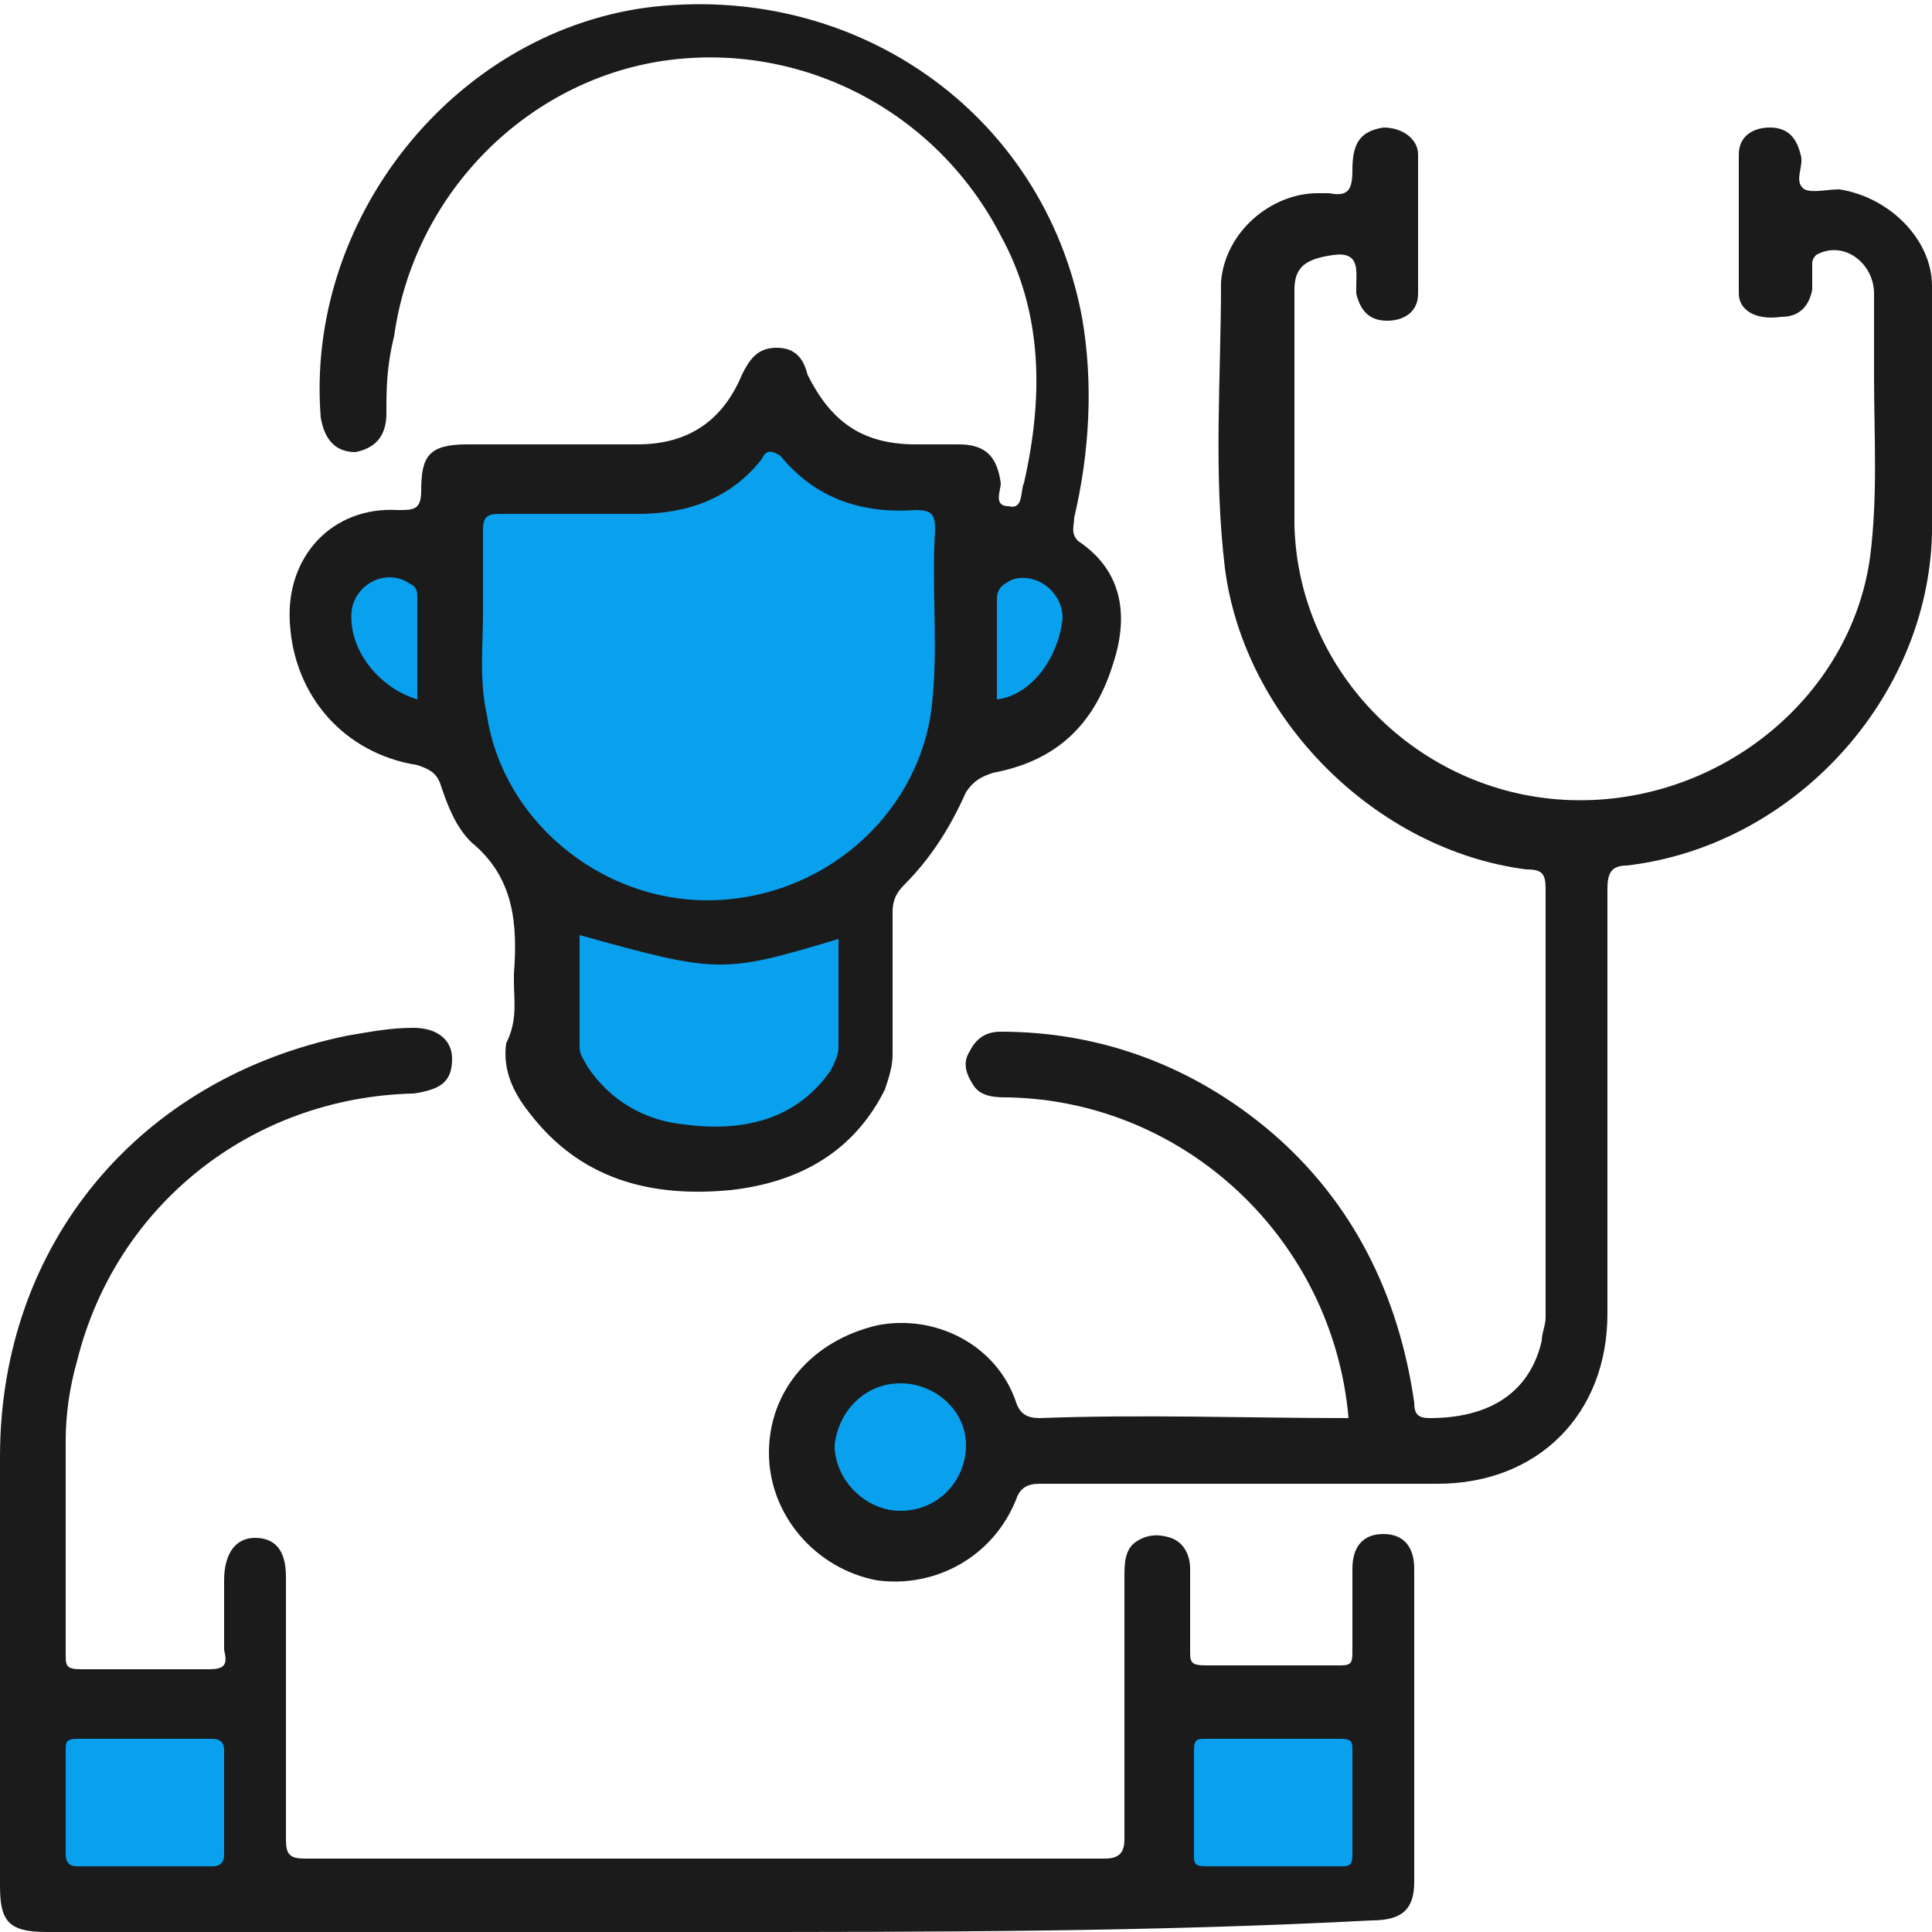 <?xml version="1.0" encoding="utf-8"?>
<!-- Generator: Adobe Illustrator 24.3.0, SVG Export Plug-In . SVG Version: 6.00 Build 0)  -->
<svg version="1.1" id="Layer_1" xmlns="http://www.w3.org/2000/svg" xmlns:xlink="http://www.w3.org/1999/xlink" x="0px" y="0px"
	 viewBox="0 0 50 50" style="enable-background:new 0 0 50 50;" xml:space="preserve">
<style type="text/css">
	.st0{fill:#1B1B1B;}
	.st1{fill:#09A0EE;}
</style>
<g>
	<path class="st0" d="M13.3,25.4c0-0.1,0-0.1,0-0.2c0.1-1.3,0-2.5-1.1-3.4c-0.4-0.4-0.6-0.9-0.8-1.5c-0.1-0.3-0.3-0.4-0.6-0.5
		c-1.9-0.3-3.2-1.8-3.3-3.7c-0.1-1.7,1.1-3,2.8-2.9c0.4,0,0.6,0,0.6-0.5c0-0.9,0.2-1.2,1.2-1.2c1.5,0,2.9,0,4.4,0
		c1.3,0,2.2-0.6,2.7-1.8c0.2-0.4,0.4-0.7,0.9-0.7c0.5,0,0.7,0.3,0.8,0.7c0.6,1.2,1.4,1.8,2.8,1.8c0.4,0,0.8,0,1.1,0
		c0.7,0,1,0.3,1.1,1c0,0.2-0.2,0.6,0.2,0.6c0.4,0.1,0.3-0.4,0.4-0.6c0.5-2.2,0.5-4.4-0.6-6.4c-1.7-3.3-5.3-5.1-8.9-4.5
		c-3.5,0.6-6.3,3.5-6.8,7.1C10,9.5,10,10.1,10,10.7c0,0.6-0.3,0.9-0.8,1c-0.5,0-0.8-0.3-0.9-0.9c-0.4-5.1,3.4-9.9,8.4-10.6
		c5.4-0.7,10.3,2.7,11.3,8c0.3,1.7,0.2,3.5-0.2,5.2c0,0.2-0.1,0.4,0.1,0.6c1.2,0.8,1.3,2,0.9,3.2c-0.5,1.6-1.5,2.5-3.1,2.8
		c-0.3,0.1-0.5,0.2-0.7,0.5c-0.4,0.9-0.9,1.7-1.6,2.4c-0.2,0.2-0.3,0.4-0.3,0.7c0,1.2,0,2.5,0,3.7c0,0.3-0.1,0.6-0.2,0.9
		c-0.8,1.6-2.2,2.4-4,2.6c-2.1,0.2-3.9-0.3-5.2-2c-0.4-0.5-0.7-1.1-0.6-1.8C13.4,26.4,13.3,25.9,13.3,25.4z"/>
	<path class="st0" d="M34.9,36.7c-0.4-4.6-4.2-8.2-8.8-8.3c-0.3,0-0.7,0-0.9-0.3c-0.2-0.3-0.3-0.6-0.1-0.9c0.2-0.4,0.5-0.5,0.8-0.5
		c2.6,0,5,0.9,7,2.6c2.1,1.8,3.3,4.2,3.7,7c0,0.3,0.1,0.4,0.4,0.4c1.6,0,2.6-0.7,2.9-2c0-0.2,0.1-0.4,0.1-0.6c0-3.7,0-7.4,0-11.1
		c0-0.4-0.1-0.5-0.5-0.5c-3.9-0.5-7.3-3.9-7.8-7.8c-0.3-2.5-0.1-4.9-0.1-7.4C31.7,6,32.9,5,34.1,5c0.1,0,0.2,0,0.3,0
		C34.9,5.1,35,4.9,35,4.4c0-0.7,0.2-1,0.8-1.1c0.5,0,0.9,0.3,0.9,0.7c0,1.2,0,2.4,0,3.6c0,0.5-0.4,0.7-0.8,0.7
		c-0.5,0-0.7-0.3-0.8-0.7c0-0.1,0-0.1,0-0.2c0-0.4,0.1-0.9-0.6-0.8c-0.7,0.1-1,0.3-1,0.9c0,2,0,4.1,0,6.1c0.1,3.8,3.2,6.9,7,7.1
		c3.9,0.2,7.4-2.6,7.9-6.3c0.2-1.6,0.1-3.1,0.1-4.7c0-0.7,0-1.4,0-2.1c0-0.8-0.8-1.4-1.5-1c-0.1,0.1-0.1,0.2-0.1,0.2
		c0,0.2,0,0.5,0,0.7c-0.1,0.5-0.4,0.7-0.8,0.7C45.4,8.3,45,8,45,7.6c0-1.2,0-2.4,0-3.6c0-0.5,0.4-0.7,0.8-0.7c0.5,0,0.7,0.3,0.8,0.7
		c0.1,0.3-0.2,0.7,0.1,0.9c0.2,0.1,0.6,0,0.9,0C48.9,5.1,50,6.2,50,7.4c0,2.1,0,4.2,0,6.4c-0.1,4.3-3.6,8.1-7.9,8.6
		c-0.4,0-0.5,0.2-0.5,0.6c0,3.7,0,7.3,0,11c0,2.6-1.8,4.4-4.4,4.4c-3.4,0-6.8,0-10.3,0c-0.3,0-0.5,0.1-0.6,0.4
		c-0.6,1.5-2.1,2.3-3.6,2.1c-1.6-0.3-2.8-1.7-2.8-3.3c0-1.6,1.1-2.9,2.8-3.3c1.5-0.3,3.1,0.5,3.6,2c0.1,0.3,0.3,0.4,0.6,0.4
		C29.6,36.6,32.3,36.7,34.9,36.7z"/>
	<path class="st0" d="M18.3,50c-5.7,0-11.4,0-17.1,0C0.2,50,0,49.7,0,48.8c0-3.7,0-7.4,0-11.1c0-5.5,3.6-9.8,9-10.9
		c0.6-0.1,1.1-0.2,1.7-0.2c0.6,0,1,0.3,1,0.8c0,0.6-0.3,0.8-1,0.9c-4.2,0.1-7.7,2.9-8.7,6.9c-0.2,0.7-0.3,1.4-0.3,2.1
		c0,1.8,0,3.7,0,5.5c0,0.3,0,0.4,0.4,0.4c1.1,0,2.2,0,3.3,0c0.4,0,0.5-0.1,0.4-0.5c0-0.6,0-1.2,0-1.8c0-0.7,0.3-1.1,0.8-1.1
		c0.5,0,0.8,0.3,0.8,1c0,2.3,0,4.5,0,6.8c0,0.4,0.1,0.5,0.5,0.5c6.9,0,13.8,0,20.7,0c0.4,0,0.5-0.2,0.5-0.5c0-2.3,0-4.5,0-6.8
		c0-0.3,0-0.7,0.3-0.9c0.3-0.2,0.6-0.2,0.9-0.1c0.3,0.1,0.5,0.4,0.5,0.8c0,0.7,0,1.4,0,2.1c0,0.3,0,0.4,0.4,0.4c1.2,0,2.3,0,3.5,0
		c0.3,0,0.3-0.1,0.3-0.4c0-0.7,0-1.4,0-2.1c0-0.6,0.3-0.9,0.8-0.9c0.5,0,0.8,0.3,0.8,0.9c0,2.7,0,5.4,0,8.1c0,0.7-0.3,1-1.1,1
		C29.8,50,24.1,50,18.3,50z"/>
	<path class="st1" d="M12.5,15.9c0-0.8,0-1.5,0-2.2c0-0.3,0.1-0.4,0.4-0.4c1.2,0,2.4,0,3.6,0c1.3,0,2.4-0.4,3.2-1.4
		c0.1-0.2,0.2-0.3,0.5-0.1c0.9,1.1,2.1,1.5,3.5,1.4c0.4,0,0.5,0.1,0.5,0.5c-0.1,1.6,0.1,3.1-0.1,4.7c-0.4,2.8-2.9,4.9-5.8,4.9
		c-2.8,0-5.3-2.1-5.7-4.8C12.4,17.6,12.5,16.7,12.5,15.9z"/>
	<path class="st1" d="M21.7,24.3c0,1,0,1.9,0,2.8c0,0.2-0.1,0.4-0.2,0.6c-0.9,1.3-2.3,1.6-3.8,1.4c-1-0.1-1.9-0.6-2.5-1.5
		c-0.1-0.2-0.2-0.3-0.2-0.5c0-0.9,0-1.9,0-2.9C18.6,25.2,18.7,25.2,21.7,24.3z"/>
	<path class="st1" d="M10.8,18.1c-1-0.3-1.8-1.3-1.7-2.3c0.1-0.7,0.9-1.1,1.5-0.7c0.2,0.1,0.2,0.2,0.2,0.4
		C10.8,16.4,10.8,17.2,10.8,18.1z"/>
	<path class="st1" d="M25.8,18.1c0-0.9,0-1.8,0-2.6c0-0.3,0.2-0.4,0.4-0.5c0.6-0.2,1.3,0.3,1.3,1C27.4,17,26.7,18,25.8,18.1z"/>
	<path class="st1" d="M23.3,35.8c0.9,0,1.7,0.7,1.7,1.6c0,0.9-0.7,1.7-1.7,1.7c-0.9,0-1.7-0.8-1.7-1.7
		C21.7,36.5,22.4,35.8,23.3,35.8z"/>
	<path class="st1" d="M3.8,45c0.6,0,1.1,0,1.7,0c0.2,0,0.3,0.1,0.3,0.3c0,0.9,0,1.8,0,2.7c0,0.2-0.1,0.3-0.3,0.3c-1.2,0-2.4,0-3.5,0
		c-0.2,0-0.3-0.1-0.3-0.3c0-0.9,0-1.8,0-2.7C1.7,45.1,1.7,45,2,45C2.6,45,3.2,45,3.8,45z"/>
	<path class="st1" d="M32.9,45c0.6,0,1.2,0,1.8,0c0.3,0,0.3,0.1,0.3,0.3c0,0.9,0,1.8,0,2.7c0,0.3-0.1,0.3-0.3,0.3
		c-1.2,0-2.4,0-3.5,0c-0.3,0-0.3-0.1-0.3-0.3c0-0.9,0-1.8,0-2.7c0-0.3,0.1-0.3,0.3-0.3C31.7,45,32.3,45,32.9,45z"/>
</g>
</svg>
